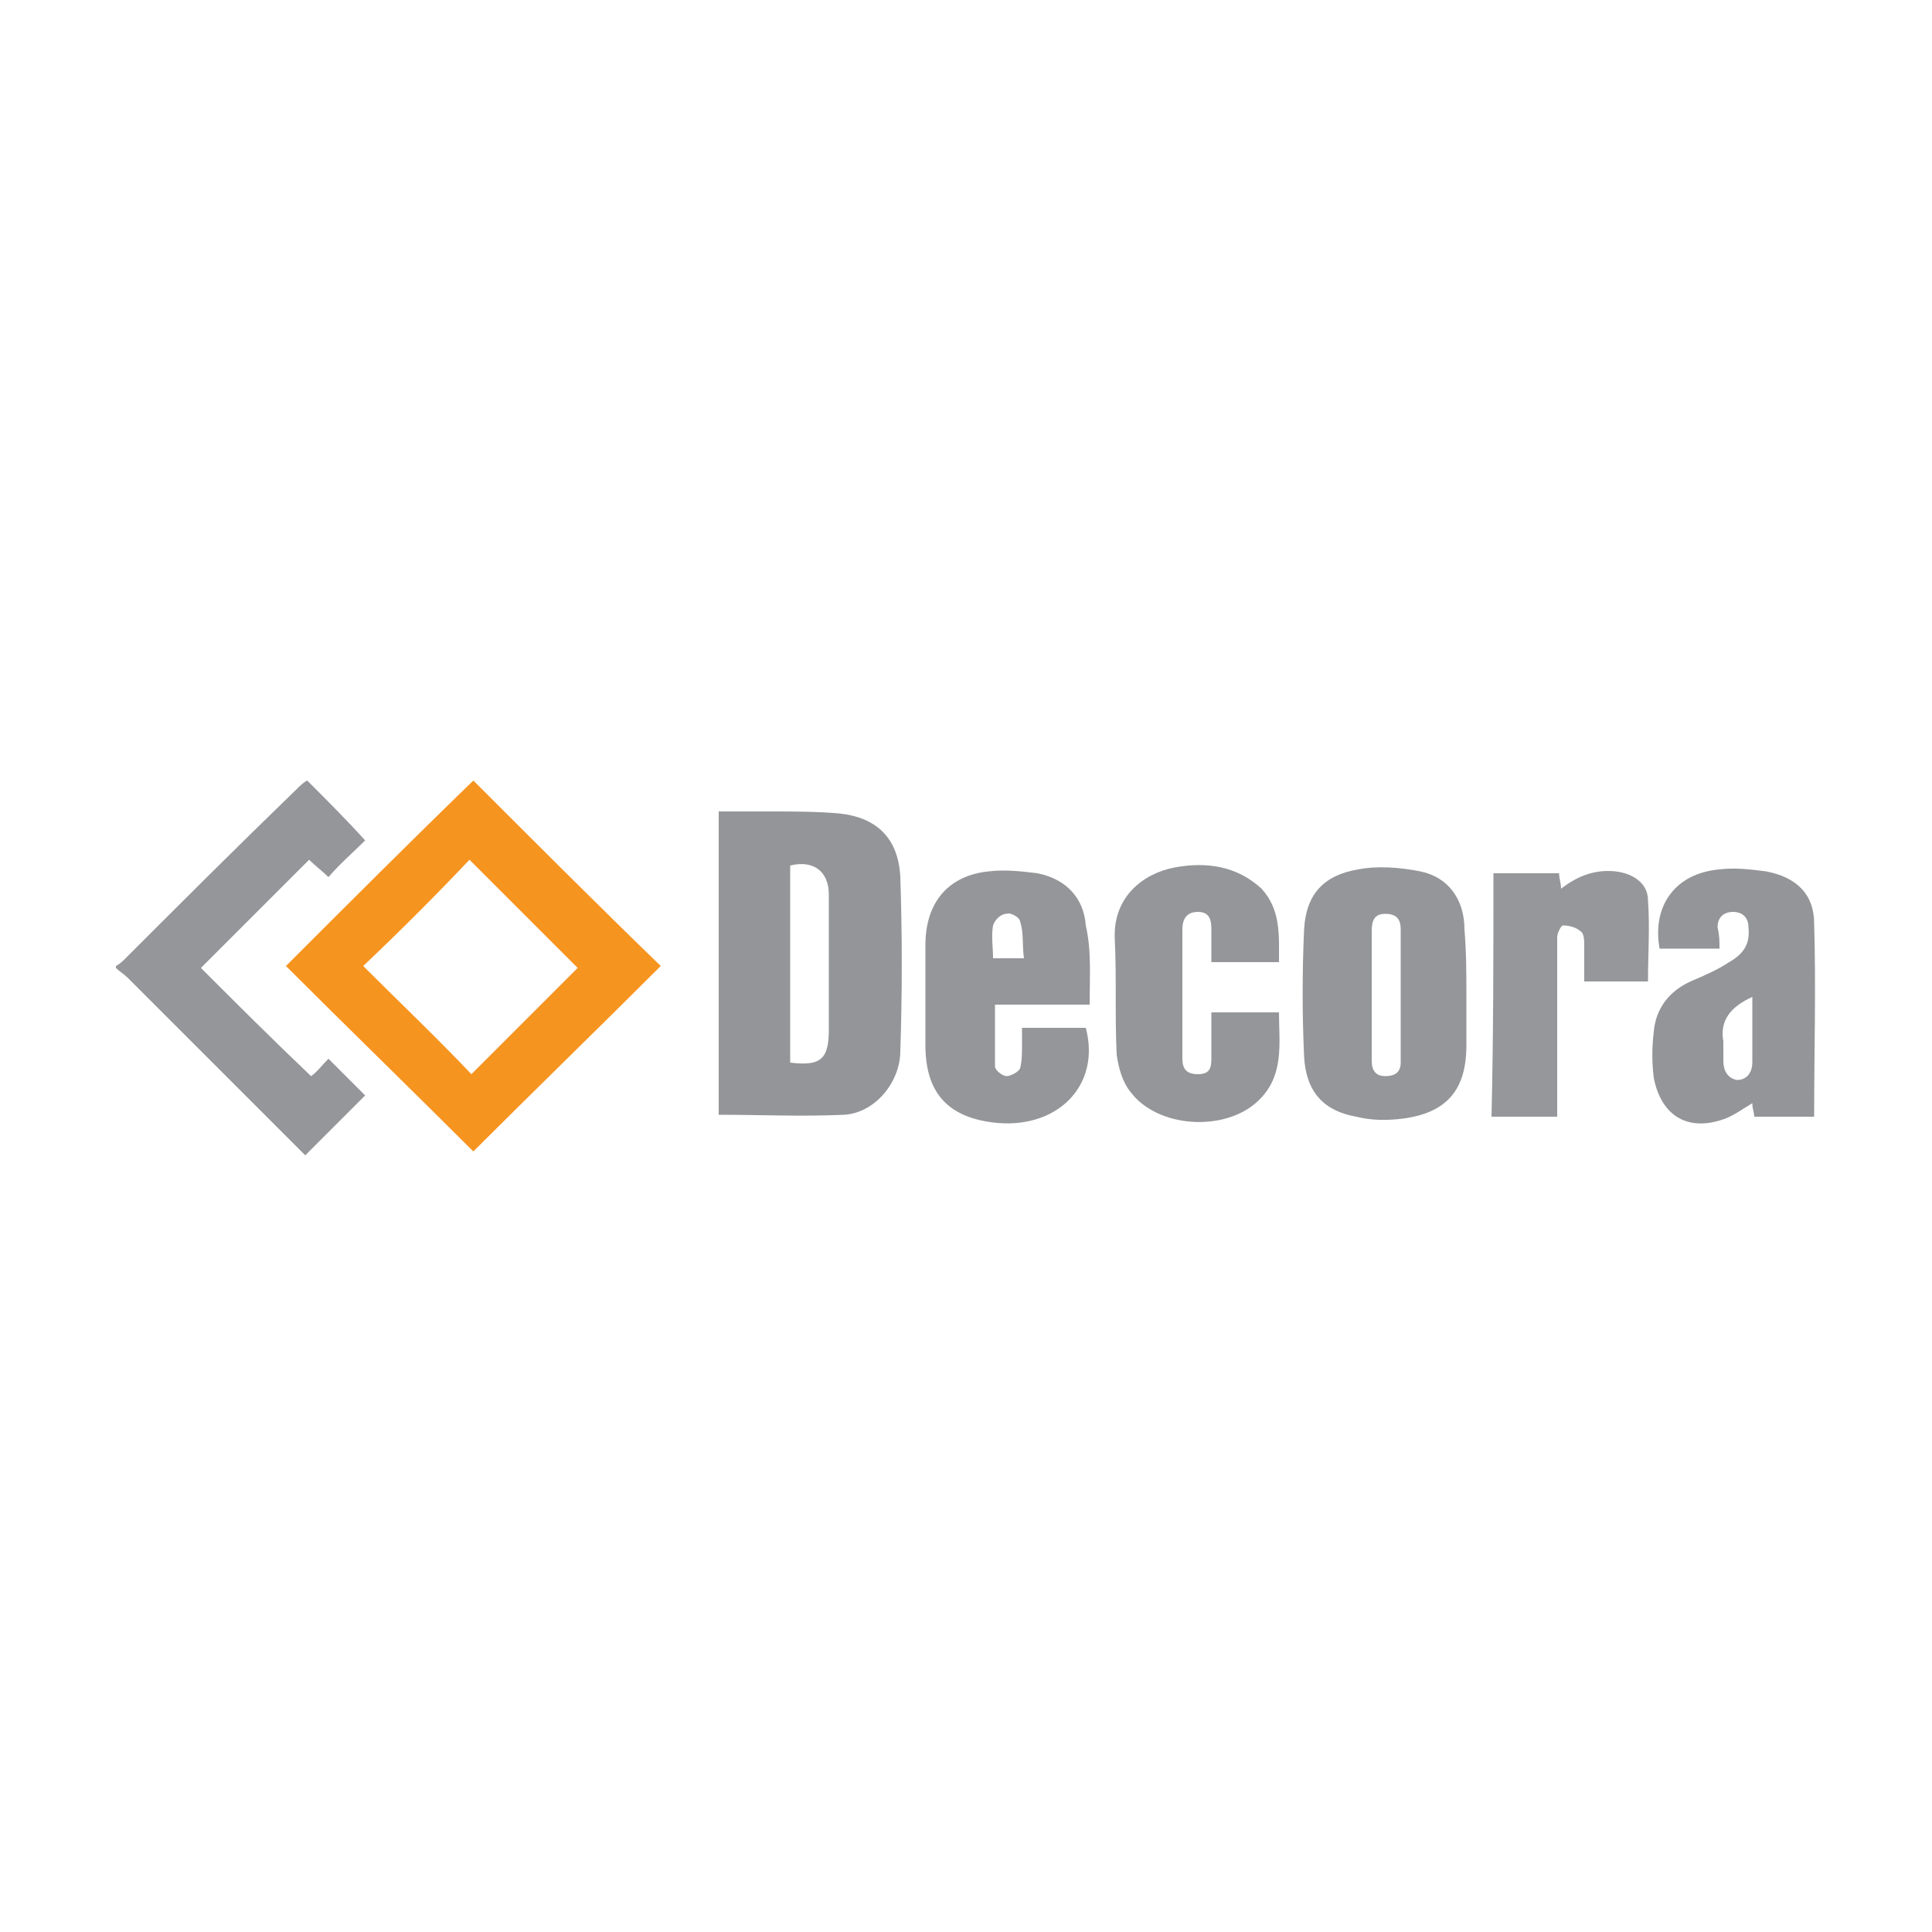 <?xml version="1.0" encoding="UTF-8"?>
<svg xmlns="http://www.w3.org/2000/svg" xmlns:xlink="http://www.w3.org/1999/xlink" version="1.1" id="Warstwa_1" x="0px" y="0px" viewBox="0 0 100 100" style="enable-background:new 0 0 100 100;" xml:space="preserve">
<style type="text/css">
	.st0{fill:#949699;}
	.st1{fill:#F69420;}
	.st2{fill:#939598;}
	.st3{fill:#95979A;}
</style>
<g id="dyS9in_00000101063536712087027150000011299475573407193535_">
	<g>
		<path class="st0" d="M6,50c0.2-0.1,0.4-0.3,0.5-0.4c2.9-2.9,5.8-5.8,8.8-8.7c0.2-0.2,0.4-0.4,0.6-0.5c1.1,1.1,2.1,2.1,3,3.1    c-0.6,0.6-1.3,1.2-1.9,1.9c-0.3-0.3-0.7-0.6-1-0.9c-1.9,1.9-3.8,3.8-5.6,5.6c1.8,1.8,3.7,3.7,5.7,5.6c0.3-0.2,0.6-0.6,0.9-0.9    c0.7,0.7,1.3,1.3,1.9,1.9c-1,1-2,2-3.1,3.1c-0.1-0.1-0.3-0.3-0.5-0.5c-2.9-2.9-5.8-5.8-8.7-8.7c-0.2-0.2-0.4-0.3-0.6-0.5    C6,50,6,50,6,50z"></path>
		<path class="st1" d="M24.5,40.4c3.2,3.2,6.5,6.5,9.7,9.6c-3.2,3.2-6.5,6.4-9.7,9.6c-3.2-3.2-6.5-6.4-9.7-9.6    C18,46.8,21.2,43.6,24.5,40.4z M18.8,50c1.9,1.9,3.8,3.7,5.6,5.6c1.8-1.8,3.7-3.7,5.5-5.5c-1.9-1.9-3.8-3.8-5.6-5.6    C22.6,46.3,20.7,48.2,18.8,50z"></path>
		<path class="st2" d="M37.2,57.7c0-5.2,0-10.4,0-15.7c0.9,0,1.7,0,2.6,0c1.2,0,2.4,0,3.6,0.1c2,0.2,3.1,1.3,3.2,3.3    c0.1,3,0.1,6,0,9c0,1.6-1.3,3.2-2.9,3.3C41.5,57.8,39.4,57.7,37.2,57.7z M40.9,55c1.6,0.2,2-0.2,2-1.7c0-2.3,0-4.7,0-7    c0-1.2-0.8-1.8-2-1.5C40.9,48.2,40.9,51.5,40.9,55z"></path>
		<path class="st0" d="M75.9,51.5c0,0.9,0,1.8,0,2.6c0,2.3-1,3.5-3.3,3.8c-0.8,0.1-1.6,0.1-2.4-0.1c-1.7-0.3-2.6-1.3-2.7-3.1    c-0.1-2.2-0.1-4.4,0-6.6c0.1-1.8,1-2.8,2.8-3.1c1-0.2,2.2-0.1,3.2,0.1c1.5,0.3,2.3,1.5,2.3,3C75.9,49.3,75.9,50.4,75.9,51.5    C75.9,51.5,75.9,51.5,75.9,51.5z M71,51.4c0,1.2,0,2.3,0,3.5c0,0.5,0.2,0.8,0.7,0.8c0.5,0,0.8-0.2,0.8-0.7c0-2.3,0-4.6,0-6.9    c0-0.5-0.2-0.8-0.8-0.8c-0.6,0-0.7,0.4-0.7,0.9C71,49.2,71,50.3,71,51.4z"></path>
		<path class="st0" d="M56.4,52c-1.7,0-3.2,0-4.9,0c0,1.1,0,2.1,0,3.2c0,0.2,0.4,0.5,0.6,0.5c0.2,0,0.6-0.2,0.7-0.4    c0.1-0.4,0.1-0.8,0.1-1.3c0-0.3,0-0.5,0-0.8c1.2,0,2.2,0,3.3,0c0.8,3-1.5,5.3-4.8,4.9c-2.4-0.3-3.5-1.6-3.5-4c0-1.7,0-3.5,0-5.2    c0-2.2,1.2-3.6,3.3-3.8c0.8-0.1,1.7,0,2.5,0.1c1.5,0.3,2.4,1.3,2.5,2.7C56.5,49.2,56.4,50.5,56.4,52z M53,49.6    c-0.1-0.7,0-1.3-0.2-1.9c0-0.2-0.5-0.5-0.7-0.4c-0.3,0-0.6,0.3-0.7,0.6c-0.1,0.6,0,1.1,0,1.7C52,49.6,52.5,49.6,53,49.6z"></path>
		<path class="st2" d="M89,49.1c-1.1,0-2.1,0-3.1,0c-0.4-2.2,0.8-3.9,3.1-4.1c0.8-0.1,1.6,0,2.4,0.1c1.6,0.3,2.5,1.2,2.5,2.7    c0.1,3.3,0,6.6,0,10c-1,0-2,0-3.1,0c0-0.2-0.1-0.4-0.1-0.7c-0.5,0.3-0.9,0.6-1.4,0.8c-1.9,0.7-3.3-0.1-3.7-2.1    c-0.1-0.8-0.1-1.6,0-2.4c0.1-1.2,0.8-2.1,1.9-2.6c0.7-0.3,1.4-0.6,2-1c0.7-0.4,1.1-0.9,1-1.8c0-0.5-0.3-0.8-0.8-0.8    c-0.5,0-0.8,0.3-0.8,0.8C89,48.4,89,48.7,89,49.1z M90.7,51.6c-1.1,0.5-1.7,1.2-1.5,2.3c0,0.3,0,0.7,0,1c0,0.5,0.2,0.9,0.7,1    c0.6,0,0.8-0.5,0.8-0.9C90.7,53.9,90.7,52.8,90.7,51.6z"></path>
		<path class="st0" d="M66.2,49.8c-1.2,0-2.3,0-3.5,0c0-0.6,0-1.1,0-1.7c0-0.5-0.1-0.9-0.7-0.9c-0.6,0-0.8,0.4-0.8,0.9    c0,2.2,0,4.5,0,6.7c0,0.5,0.2,0.8,0.8,0.8c0.6,0,0.7-0.3,0.7-0.8c0-0.8,0-1.5,0-2.4c1.2,0,2.3,0,3.5,0c0,1.6,0.3,3.3-1.1,4.6    c-1.7,1.6-5.2,1.4-6.6-0.5c-0.4-0.5-0.6-1.2-0.7-1.9c-0.1-2,0-4-0.1-6c-0.1-2.2,1.5-3.4,3.1-3.7c1.6-0.3,3.2-0.1,4.5,1.1    C66.3,47.1,66.2,48.4,66.2,49.8z"></path>
		<path class="st3" d="M77.3,45.2c1.2,0,2.3,0,3.4,0c0,0.3,0.1,0.5,0.1,0.8c0.9-0.7,1.8-1,2.8-0.9c0.9,0.1,1.7,0.6,1.7,1.5    c0.1,1.4,0,2.8,0,4.2c-1,0-2.1,0-3.3,0c0-0.6,0-1.2,0-1.8c0-0.3,0-0.7-0.2-0.8c-0.2-0.2-0.6-0.3-0.9-0.3c-0.1,0-0.3,0.4-0.3,0.6    c0,2.8,0,5.7,0,8.5c0,0.2,0,0.5,0,0.8c-1.2,0-2.3,0-3.4,0C77.3,53.6,77.3,49.4,77.3,45.2z"></path>
	</g>
</g>
</svg>

